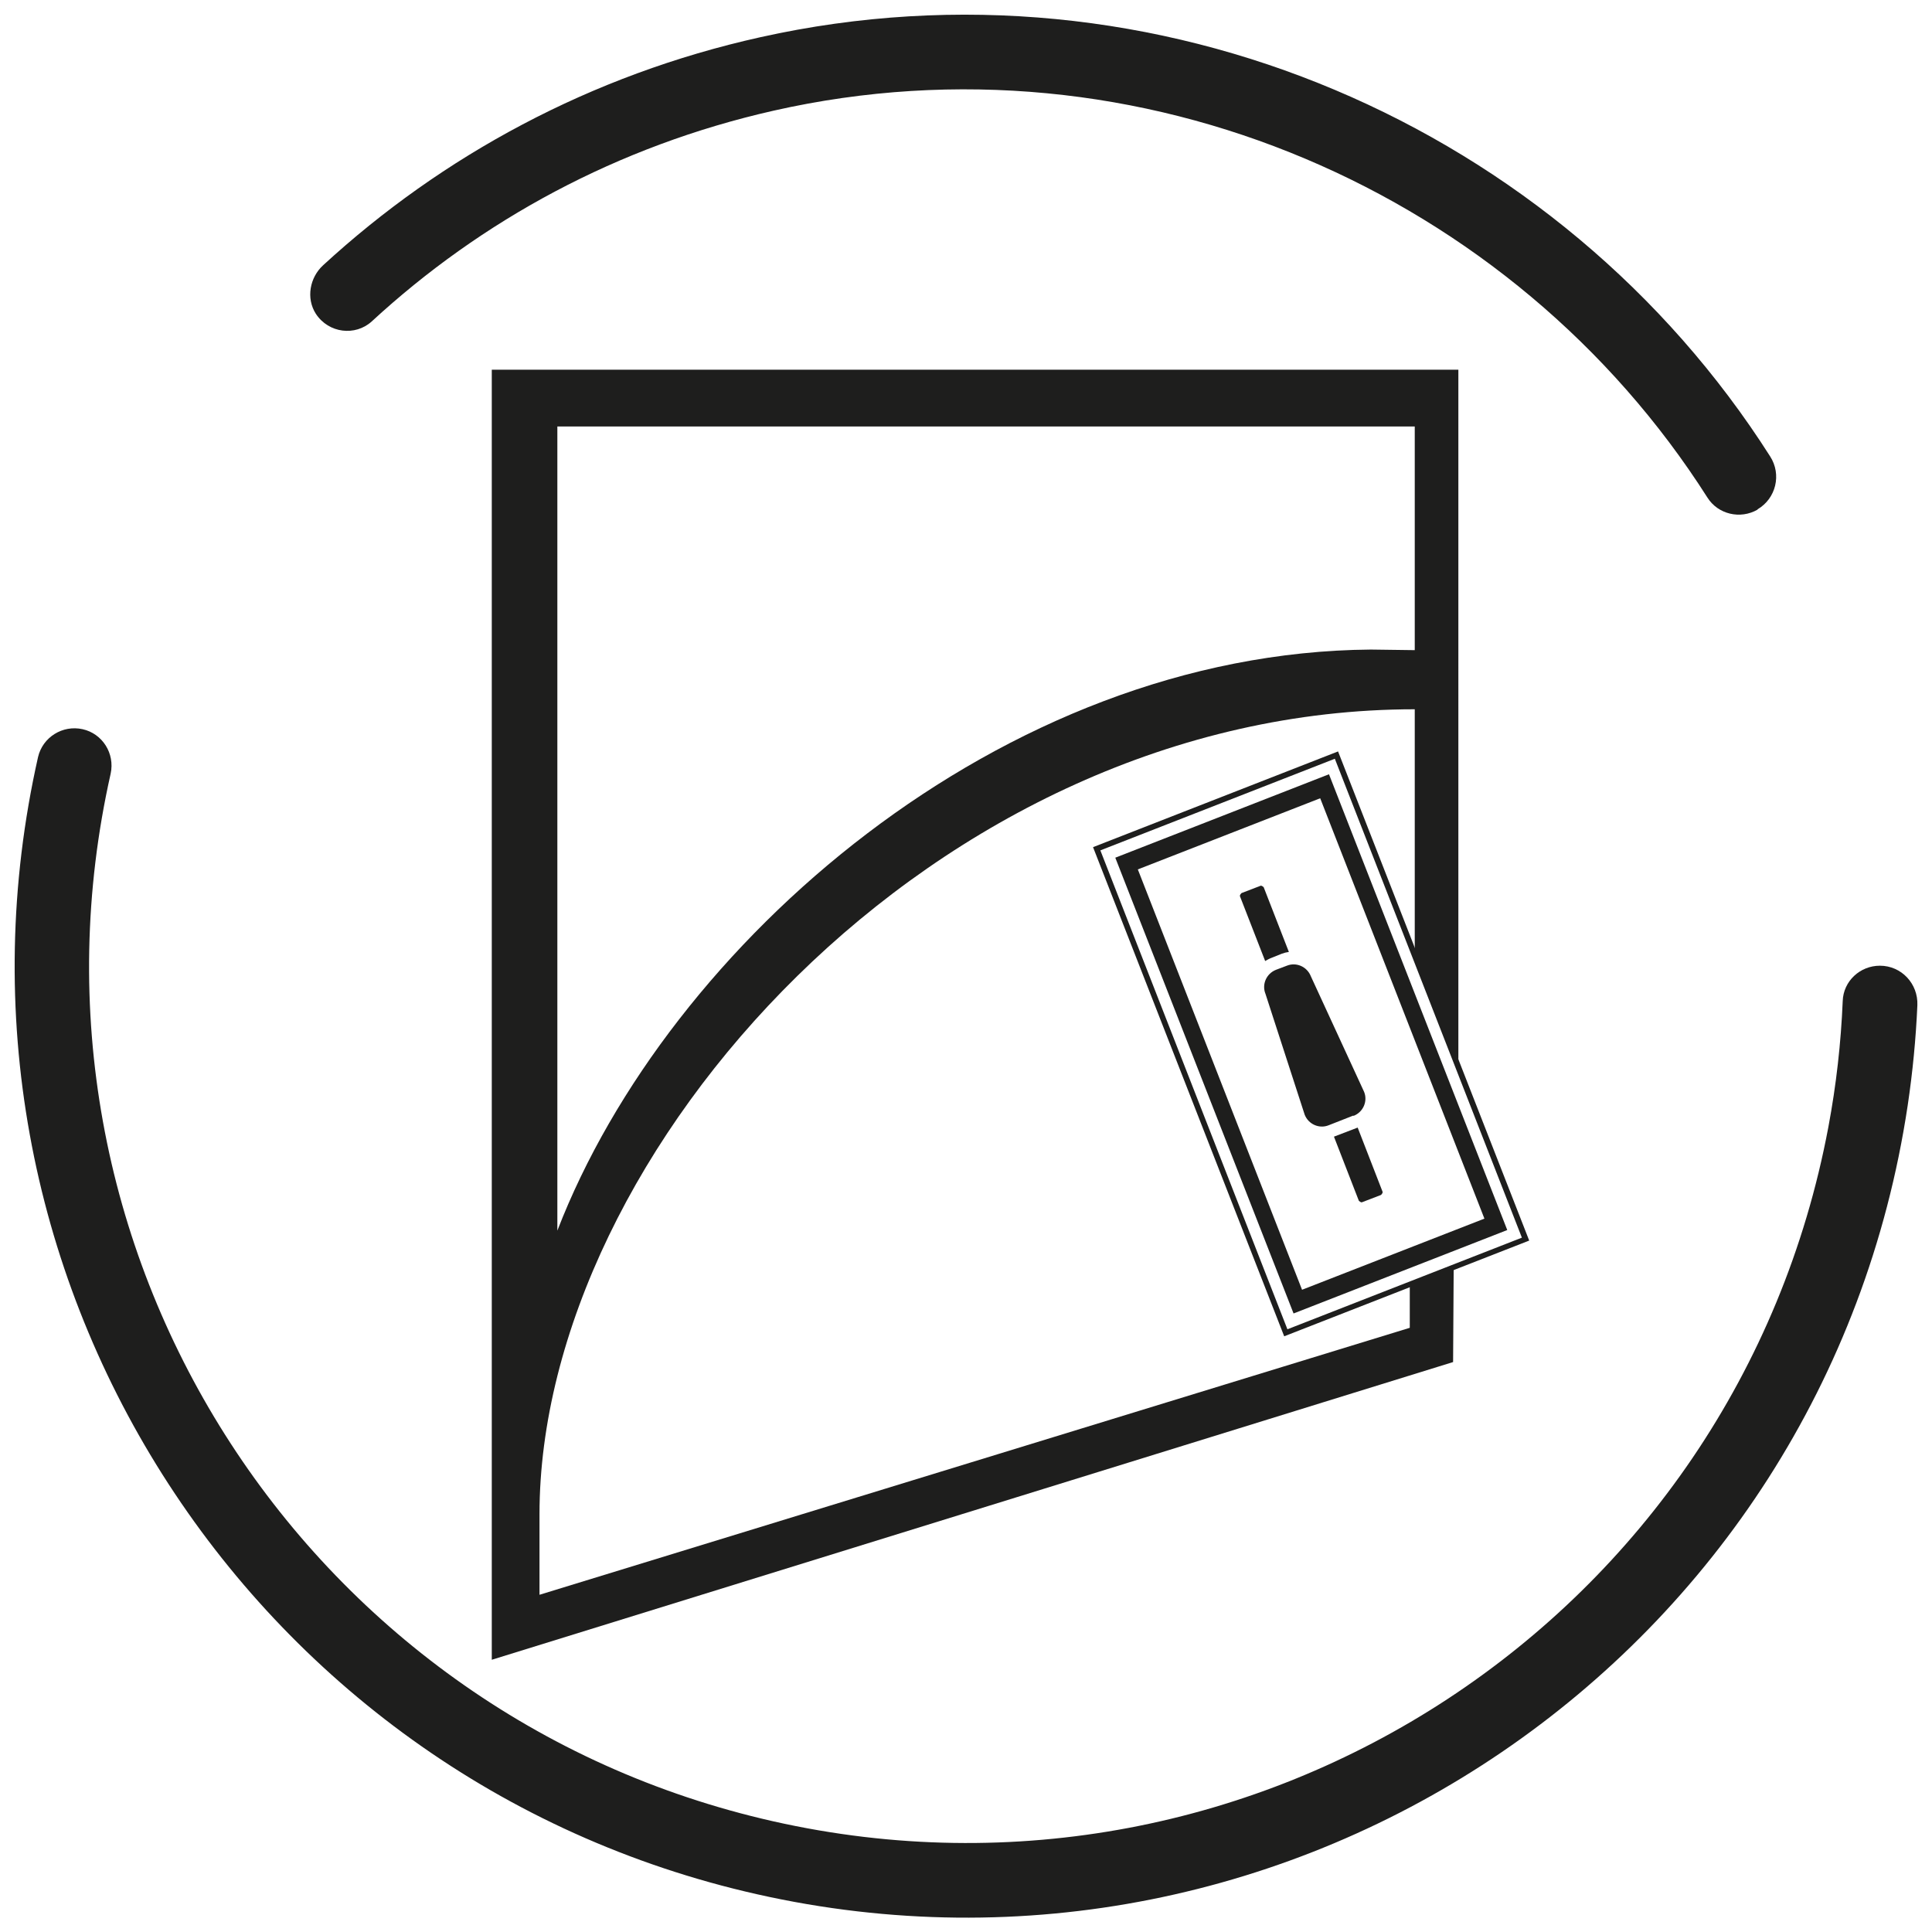 <?xml version="1.0" encoding="UTF-8"?>
<svg xmlns="http://www.w3.org/2000/svg" xmlns:i="http://ns.adobe.com/AdobeIllustrator/10.0/" id="Livello_4" version="1.1" viewBox="0 0 66 66">
  <!-- Generator: Adobe Illustrator 29.8.2, SVG Export Plug-In . SVG Version: 2.1.1 Build 3)  -->
  <defs>
    <style>
      .st0 {
        fill: #1e1e1d;
      }
    </style>
  </defs>
  <g>
    <path class="st0" d="M48.16,43.9v1.46s-29.73,9.12-29.73,9.12v-2.75c0-12.37,13.52-27.5,29.9-27.5v8.44l1.49,3.55V12.63H16.8v44.07l32.84-10.17.02-3.21-1.5.58ZM19.04,14.57h29.29v7.64l-1.5-.02c-12.62.1-24,10.04-27.79,19.85V14.57Z"></path>
    <g>
      <path class="st0" d="M37.34,28.94l6.53,16.71,8.37-3.27-6.53-16.71-8.37,3.27ZM51.99,42.28l-8.01,3.13-6.39-16.36,8.01-3.13,6.39,16.36Z"></path>
      <path class="st0" d="M38.1,29.3l6.09,15.57,7.3-2.85-6.09-15.57-7.3,2.85ZM50.71,41.63l-6.23,2.43-5.61-14.36,6.23-2.43,5.61,14.36Z"></path>
      <g>
        <g>
          <path class="st0" d="M43.44,32.72l.35-.14c.08-.03.16-.05.24-.06l-.86-2.21s-.07-.07-.11-.05l-.65.25s-.07.07-.05.11l.86,2.21c.07-.04.14-.08.22-.11Z"></path>
          <path class="st0" d="M45.57,38.83l.85,2.19s.07.07.11.05l.65-.25s.07-.07.05-.11l-.85-2.19-.81.31Z"></path>
        </g>
        <path class="st0" d="M46.23,38.11l-.84.33c-.32.13-.69-.03-.82-.36l-1.34-4.13c-.13-.32.03-.69.36-.82l.37-.14c.32-.13.69.03.82.36l1.82,3.95c.13.32-.03.69-.36.82Z"></path>
      </g>
    </g>
  </g>
  <g>
    <path class="st0" d="M60.04,17.4c.63-.37.83-1.19.43-1.81C53.29,4.31,39.5-1.74,25.98,1.27c-5.81,1.29-10.88,4.06-14.94,7.79-.46.42-.59,1.13-.25,1.66.44.67,1.35.77,1.91.26,3.73-3.44,8.38-5.99,13.73-7.2,12.52-2.83,25.27,2.8,31.9,13.22.36.57,1.12.75,1.71.41h0Z"></path>
    <path class="st0" d="M64.22,32.99c-.68,0-1.25.53-1.27,1.21-.06,1.43-.22,2.86-.49,4.3-3.15,16.77-19.54,27.44-36.04,23.72C10.28,58.58.15,42.56,3.78,26.43c0,0,0,0,0,0,.15-.69-.28-1.37-.96-1.52s-1.36.27-1.52.95h0c-3.94,17.48,7.07,34.91,24.56,38.85,18.27,4.12,36.48-8.09,39.31-26.95.17-1.14.28-2.28.33-3.42.03-.73-.54-1.35-1.28-1.35h0Z"></path>
  </g>
</svg>
